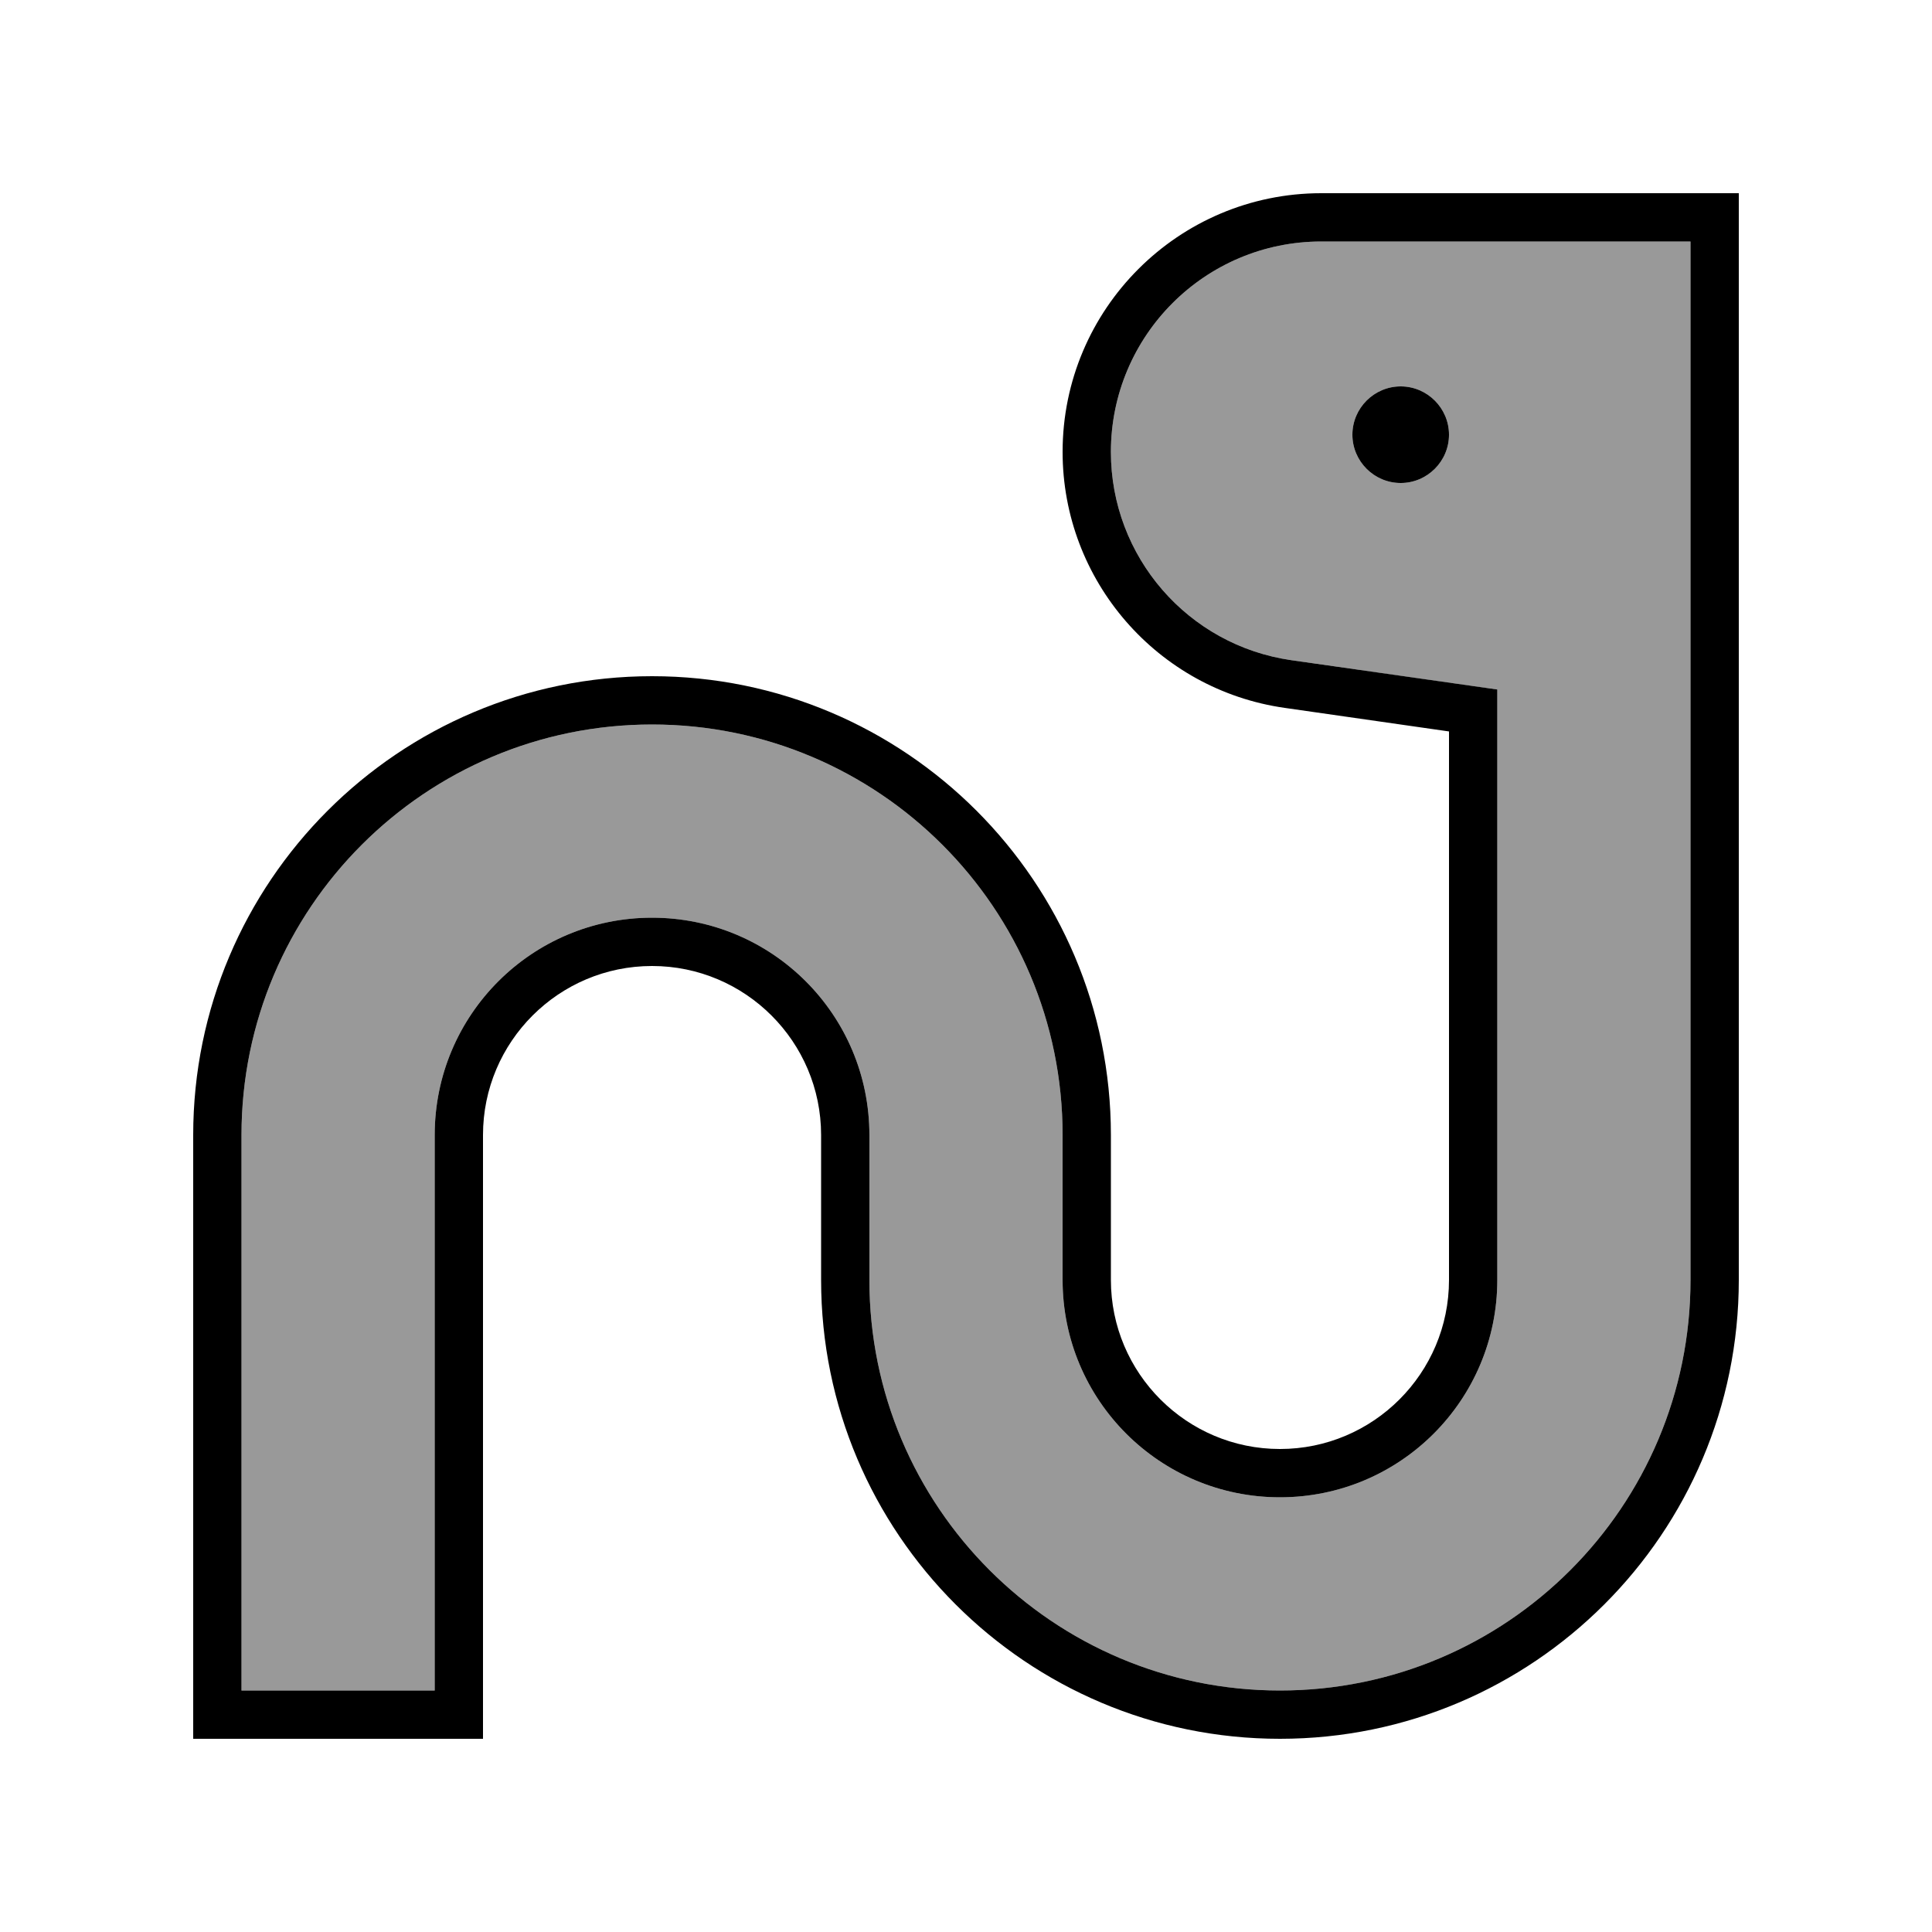 <svg xmlns="http://www.w3.org/2000/svg" viewBox="0 0 640 640"><!--! Font Awesome Pro 7.1.0 by @fontawesome - https://fontawesome.com License - https://fontawesome.com/license (Commercial License) Copyright 2025 Fonticons, Inc. --><path opacity=".4" fill="currentColor" d="M80 376L80 560L144 560L144 376C144 336.2 176.2 304 216 304C255.8 304 288 336.2 288 376L288 424C288 499.1 348.9 560 424 560C499.1 560 560 499.1 560 424L560 80L437.7 80C399.2 80 368 111.2 368 149.7C368 184.4 393.5 213.8 427.8 218.7C470.9 224.9 493.6 228.1 496 228.4L496 424C496 463.8 463.8 496 424 496C384.2 496 352 463.8 352 424L352 376C352 300.9 291.1 240 216 240C140.9 240 80 300.9 80 376zM480 144C480 152.8 472.8 160 464 160C455.2 160 448 152.8 448 144C448 135.2 455.2 128 464 128C472.8 128 480 135.2 480 144z"/><path fill="currentColor" d="M496 242.3L496 228.4C493.6 228.1 470.9 224.8 427.8 218.7C393.5 213.8 368 184.4 368 149.7C368 111.2 399.2 80 437.7 80L560 80L560 424C560 499.1 499.1 560 424 560C348.9 560 288 499.1 288 424L288 376C288 336.2 255.8 304 216 304C176.2 304 144 336.2 144 376L144 560L80 560L80 376C80 300.9 140.9 240 216 240C291.1 240 352 300.9 352 376L352 424C352 463.8 384.2 496 424 496C463.8 496 496 463.8 496 424L496 242.3zM437.7 64C390.4 64 352 102.4 352 149.7C352 192.3 383.4 228.5 425.6 234.5L480 242.3L480 424C480 454.9 454.9 480 424 480C393.1 480 368 454.9 368 424L368 376C368 292.1 299.9 224 216 224C132.1 224 64 292.1 64 376L64 576L160 576L160 376C160 345.1 185.1 320 216 320C246.9 320 272 345.1 272 376L272 424C272 507.9 340.1 576 424 576C507.9 576 576 507.9 576 424L576 64L437.7 64zM464 160C472.8 160 480 152.8 480 144C480 135.2 472.8 128 464 128C455.2 128 448 135.2 448 144C448 152.8 455.2 160 464 160z"/></svg>